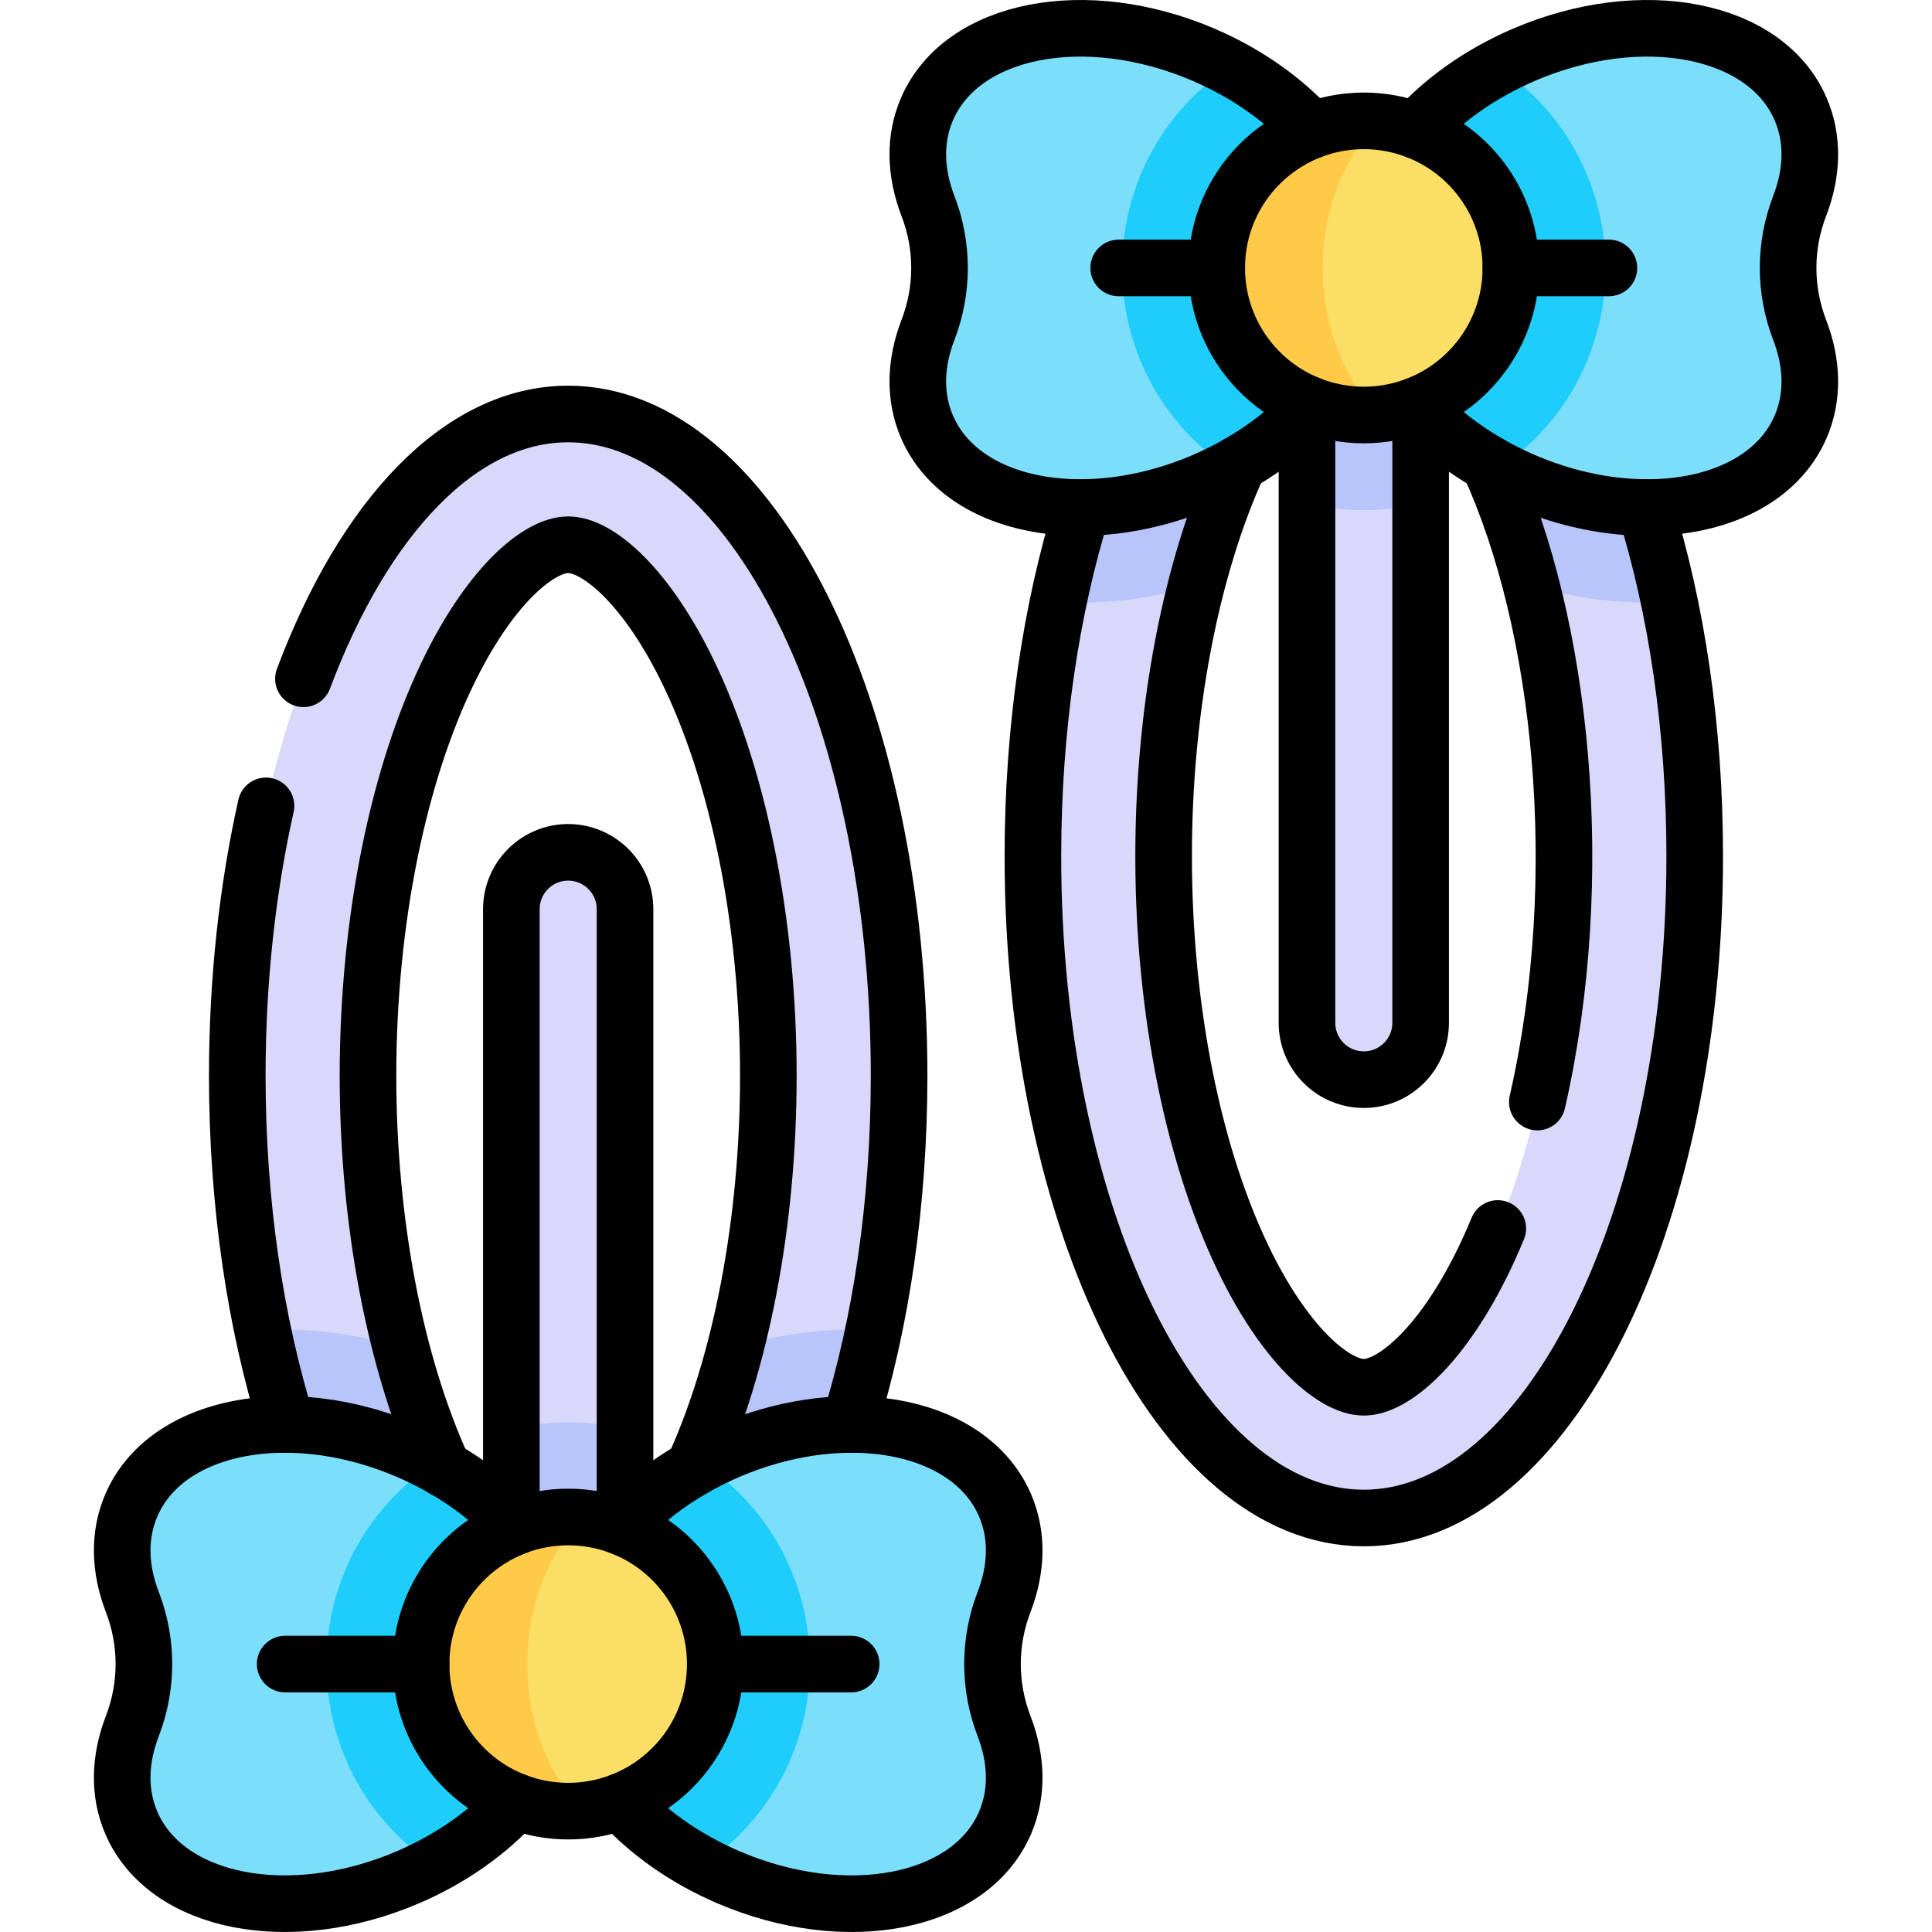 <?xml version="1.0" encoding="UTF-8"?>
<svg xmlns="http://www.w3.org/2000/svg" xmlns:xlink="http://www.w3.org/1999/xlink" version="1.1" id="Capa_1" x="0px" y="0px" viewBox="0 0 512 512" style="enable-background:new 0 0 512 512;" xml:space="preserve" width="512" height="512">
<g>
	<g>
		<path style="fill:#D8D8FA;" d="M346.364,133.386v137.782c0,8.3,6.747,15.061,15.061,15.061c8.324,0,15.061-6.747,15.061-15.061&#10;&#9;&#9;&#9;V133.386C376.485,115.394,346.364,115.394,346.364,133.386z"/>
		<path style="fill:#B7C5FA;" d="M346.364,100.062v33.324c9.689,2.344,19.918,2.468,30.121,0v-33.324&#10;&#9;&#9;&#9;C376.485,84.109,346.364,84.109,346.364,100.062z"/>
		<path style="fill:#D8D8FA;" d="M405.773,155.01c15.148,58.358,10.313,133.252-13.324,180.527&#10;&#9;&#9;&#9;c-11.135,22.25-23.605,32.21-31.025,32.21c-7.42,0-19.89-9.96-31.025-32.21c-23.722-47.444-28.403-122.336-13.318-180.533&#10;&#9;&#9;&#9;c-1.228-17.541-29.843-10.345-36.608,4.52c-4.339,20.775-6.742,43.566-6.742,67.486c0,96.87,39.258,175.386,87.693,175.386&#10;&#9;&#9;&#9;c48.435,0,87.693-78.516,87.693-175.386c0-23.919-2.403-46.709-6.738-67.484C433.327,137.798,405.883,142.316,405.773,155.01z"/>
		<path style="fill:#B7C5FA;" d="M317.082,155.003c2.963-11.432,6.684-22.224,11.179-32.032&#10;&#9;&#9;&#9;c6.55-23.389-31.788-18.474-41.377,11.637v0.01c-2.457,7.902-4.599,16.232-6.411,24.905&#10;&#9;&#9;&#9;C292.19,160.258,304.606,158.857,317.082,155.003z"/>
		<path style="fill:#B7C5FA;" d="M435.974,134.608c-8.555-24.79-49.168-30.864-41.397-11.637&#10;&#9;&#9;&#9;c4.505,9.824,8.231,20.617,11.195,32.039c12.201,3.769,24.615,5.263,36.606,4.516c-1.81-8.674-3.95-17.005-6.404-24.908V134.608z"/>
		<path style="fill:#7BDFFC;" d="M325.792,17.779c-11.759-6.267-25.511-10.174-38.918-10.267&#10;&#9;&#9;&#9;c-31.501-0.264-51.19,20.475-40.965,47.029c4.096,10.633,4.096,22.29,0,32.923c-3.364,8.745-3.685,17.651-0.261,25.613&#10;&#9;&#9;&#9;c10.484,24.398,49.422,27.62,80.21,11.202C353.25,99.819,364.102,51.882,325.792,17.779z"/>
		<path style="fill:#1ECDFA;" d="M347.629,107.464c15.648-19.137,24.894-44.74-1.265-74.279c-4.99-5.221-11.085-10.01-18.093-14.026&#10;&#9;&#9;&#9;v-0.01c-0.815-0.469-1.642-0.924-2.478-1.37c-37.924,25.47-37.917,81.057,0.066,106.5&#10;&#9;&#9;&#9;C333.885,119.998,341.359,114.387,347.629,107.464z"/>
		<path style="fill:#7BDFFC;" d="M476.9,54.541c10.225-26.554-9.464-47.294-40.965-47.029c-13.399,0.092-27.142,3.995-38.897,10.256&#10;&#9;&#9;&#9;c-37.042,27.888-31.616,85.369-0.066,106.522c30.785,16.405,69.707,13.18,80.189-11.213c3.424-7.962,3.102-16.868-0.261-25.613&#10;&#9;&#9;&#9;C472.804,76.831,472.804,65.174,476.9,54.541z"/>
		<path style="fill:#1ECDFA;" d="M397.039,17.768c-0.843,0.449-1.678,0.908-2.5,1.381v0.01c-7.008,4.016-13.103,8.805-18.093,14.026&#10;&#9;&#9;&#9;c-26.159,29.539-16.913,55.142-1.265,74.279c6.275,6.929,13.757,12.544,21.792,16.825&#10;&#9;&#9;&#9;C434.952,98.867,435.013,43.253,397.039,17.768z"/>
		<path style="fill:#FADE65;" d="M400.401,71.008c0-20.056-15.208-36.776-34.989-38.776c-36.623,0.005-36.612,77.554,0.011,77.549&#10;&#9;&#9;&#9;C384.997,107.78,400.401,91.255,400.401,71.008z"/>
		<path style="fill:#FFCA47;" d="M365.412,32.232c-23.207-2.346-42.964,15.855-42.964,38.776c0,23.102,19.981,41.124,42.976,38.773&#10;&#9;&#9;&#9;C345.613,89.987,345.605,52.048,365.412,32.232z"/>
		<path style="fill:#D8D8FA;" d="M165.636,378.721V240.939c0-8.3-6.747-15.061-15.061-15.061c-8.324,0-15.061,6.747-15.061,15.061&#10;&#9;&#9;&#9;v137.782C135.515,396.713,165.636,396.713,165.636,378.721z"/>
		<path style="fill:#B7C5FA;" d="M165.636,412.045v-33.324c-9.689-2.344-19.918-2.468-30.121,0v33.324&#10;&#9;&#9;&#9;C135.515,427.998,165.636,427.998,165.636,412.045z"/>
		<path style="fill:#D8D8FA;" d="M106.227,357.097c-15.148-58.358-10.313-133.252,13.324-180.527&#10;&#9;&#9;&#9;c11.135-22.25,23.605-32.21,31.025-32.21c7.42,0,19.89,9.96,31.025,32.21c23.722,47.444,28.403,122.336,13.318,180.533&#10;&#9;&#9;&#9;c1.228,17.541,29.843,10.345,36.608-4.52c4.339-20.775,6.742-43.566,6.742-67.486c0-96.87-39.258-175.386-87.693-175.386&#10;&#9;&#9;&#9;c-48.435,0-87.693,78.516-87.693,175.386c0,23.919,2.403,46.709,6.738,67.484C78.673,374.31,106.117,369.791,106.227,357.097z"/>
		<path style="fill:#B7C5FA;" d="M194.918,357.104c-2.963,11.432-6.684,22.224-11.179,32.032&#10;&#9;&#9;&#9;c-6.55,23.389,31.788,18.474,41.377-11.637v-0.01c2.457-7.902,4.599-16.232,6.411-24.905&#10;&#9;&#9;&#9;C219.81,351.849,207.394,353.25,194.918,357.104z"/>
		<path style="fill:#B7C5FA;" d="M76.026,377.499c8.555,24.79,49.168,30.864,41.397,11.637c-4.505-9.824-8.231-20.617-11.196-32.039&#10;&#9;&#9;&#9;c-12.201-3.769-24.615-5.263-36.606-4.516c1.81,8.674,3.95,17.005,6.405,24.908V377.499z"/>
		<path style="fill:#7BDFFC;" d="M114.944,387.766c-11.759-6.267-25.511-10.174-38.918-10.267&#10;&#9;&#9;&#9;c-31.501-0.264-51.19,20.475-40.965,47.029c4.097,10.633,4.097,22.29,0,32.923c-3.364,8.745-3.685,17.651-0.261,25.613&#10;&#9;&#9;&#9;c10.484,24.398,49.422,27.62,80.21,11.202C142.401,469.806,153.253,421.869,114.944,387.766z"/>
		<path style="fill:#1ECDFA;" d="M136.78,477.451c15.648-19.137,24.894-44.74-1.265-74.279c-4.99-5.221-11.085-10.01-18.093-14.026&#10;&#9;&#9;&#9;v-0.01c-0.815-0.469-1.642-0.924-2.478-1.37c-37.924,25.47-37.917,81.057,0.066,106.5&#10;&#9;&#9;&#9;C123.036,489.986,130.51,484.374,136.78,477.451z"/>
		<path style="fill:#7BDFFC;" d="M266.052,424.528c10.225-26.554-9.464-47.294-40.965-47.029&#10;&#9;&#9;&#9;c-13.399,0.092-27.142,3.995-38.897,10.256c-37.043,27.888-31.616,85.369-0.066,106.522c30.785,16.405,69.707,13.18,80.189-11.213&#10;&#9;&#9;&#9;c3.424-7.962,3.102-16.868-0.261-25.613C261.955,446.818,261.955,435.161,266.052,424.528z"/>
		<path style="fill:#1ECDFA;" d="M186.19,387.755c-0.843,0.449-1.678,0.908-2.5,1.381v0.01c-7.008,4.016-13.103,8.805-18.093,14.026&#10;&#9;&#9;&#9;c-26.159,29.539-16.913,55.142-1.265,74.279c6.275,6.929,13.757,12.544,21.792,16.825&#10;&#9;&#9;&#9;C224.104,468.854,224.164,413.24,186.19,387.755z"/>
		<path style="fill:#FADE65;" d="M189.553,440.995c0-20.056-15.208-36.776-34.989-38.776c-36.623,0.005-36.612,77.554,0.011,77.549&#10;&#9;&#9;&#9;C174.148,477.767,189.553,461.242,189.553,440.995z"/>
		<path style="fill:#FFCA47;" d="M154.563,402.219c-23.207-2.346-42.964,15.855-42.964,38.776c0,23.102,19.981,41.124,42.976,38.773&#10;&#9;&#9;&#9;C134.764,459.974,134.756,422.035,154.563,402.219z"/>
		<path style="fill:none;stroke:#000000;stroke-width:15;stroke-linecap:round;stroke-linejoin:round;stroke-miterlimit:10;" d="&#10;&#9;&#9;&#9;M135.515,405.04v-1.867V240.939c0-8.313,6.737-15.061,15.061-15.061c8.3,0,15.061,6.747,15.061,15.061v162.233v1.867"/>
		<path style="fill:none;stroke:#000000;stroke-width:15;stroke-linecap:round;stroke-linejoin:round;stroke-miterlimit:10;" d="&#10;&#9;&#9;&#9;M117.422,389.136c-2.932-1.687-6.024-3.233-9.257-4.619c-10.884-4.679-21.948-6.948-32.139-7.018&#10;&#9;&#9;&#9;c-19.147-0.161-35.222,7.44-41.226,21.426c-3.424,7.962-3.102,16.868,0.261,25.603c4.096,10.633,4.096,22.29,0,32.923&#10;&#9;&#9;&#9;c-3.364,8.745-3.685,17.651-0.261,25.613c9.207,21.426,42.049,27.862,73.365,14.408c11.617-5,21.386-12.038,28.615-20.021"/>
		<path style="fill:none;stroke:#000000;stroke-width:15;stroke-linecap:round;stroke-linejoin:round;stroke-miterlimit:10;" d="&#10;&#9;&#9;&#9;M136.78,404.528c-0.412-0.452-0.833-0.904-1.265-1.355c-4.99-5.221-11.085-10.01-18.093-14.026"/>
		<path style="fill:none;stroke:#000000;stroke-width:15;stroke-linecap:round;stroke-linejoin:round;stroke-miterlimit:10;" d="&#10;&#9;&#9;&#9;M164.371,404.528c0.412-0.452,0.833-0.904,1.265-1.355c4.99-5.231,11.095-10.02,18.103-14.036&#10;&#9;&#9;&#9;c12.247-7.046,26.962-11.537,41.377-11.637c19.147-0.161,35.232,7.44,41.236,21.426c3.424,7.962,3.103,16.868-0.261,25.603&#10;&#9;&#9;&#9;c-4.096,10.633-4.096,22.29,0,32.923c3.364,8.745,3.685,17.651,0.261,25.613c-9.207,21.426-42.059,27.862-73.365,14.408&#10;&#9;&#9;&#9;c-11.627-5-21.396-12.038-28.615-20.021"/>
		<path style="fill:none;stroke:#000000;stroke-width:15;stroke-linecap:round;stroke-linejoin:round;stroke-miterlimit:10;" d="&#10;&#9;&#9;&#9;M136.78,404.528c4.287-1.616,8.936-2.51,13.796-2.51s9.508,0.894,13.796,2.51c0.432,0.161,0.853,0.331,1.265,0.512&#10;&#9;&#9;&#9;c14.047,5.884,23.916,19.77,23.916,35.955c0,16.667-10.462,30.894-25.181,36.457c-4.287,1.627-8.936,2.52-13.796,2.52&#10;&#9;&#9;&#9;s-9.508-0.894-13.796-2.52c-14.719-5.562-25.181-19.79-25.181-36.457c0-16.185,9.87-30.071,23.916-35.955&#10;&#9;&#9;&#9;C135.927,404.859,136.348,404.688,136.78,404.528z"/>
		
			<line style="fill:none;stroke:#000000;stroke-width:15;stroke-linecap:round;stroke-linejoin:round;stroke-miterlimit:10;" x1="111.599" y1="440.995" x2="75.574" y2="440.995"/>
		
			<line style="fill:none;stroke:#000000;stroke-width:15;stroke-linecap:round;stroke-linejoin:round;stroke-miterlimit:10;" x1="225.568" y1="440.995" x2="189.553" y2="440.995"/>
		<path style="fill:none;stroke:#000000;stroke-width:15;stroke-linecap:round;stroke-linejoin:round;stroke-miterlimit:10;" d="&#10;&#9;&#9;&#9;M70.493,213.559c-4.89,21.848-7.611,46.055-7.611,71.538c0,33.906,4.809,65.564,13.143,92.392"/>
		<path style="fill:none;stroke:#000000;stroke-width:15;stroke-linecap:round;stroke-linejoin:round;stroke-miterlimit:10;" d="&#10;&#9;&#9;&#9;M80.413,179.884c15.994-42.612,41.467-70.172,70.162-70.172c48.435,0,87.693,78.516,87.693,175.386&#10;&#9;&#9;&#9;c0,33.906-4.809,65.564-13.153,92.392"/>
		<path style="fill:none;stroke:#000000;stroke-width:15;stroke-linecap:round;stroke-linejoin:round;stroke-miterlimit:10;" d="&#10;&#9;&#9;&#9;M183.729,389.146l0.01-0.01c12.671-27.651,19.88-65.202,19.88-104.039c0-40.965-8.022-80.534-22.019-108.527&#10;&#9;&#9;&#9;c-11.135-22.25-23.605-32.21-31.025-32.21c-7.42,0-19.89,9.96-31.025,32.21c-13.996,27.993-22.029,67.562-22.029,108.527&#10;&#9;&#9;&#9;c0,38.836,7.219,76.387,19.9,104.039v0.01"/>
		<path style="fill:none;stroke:#000000;stroke-width:15;stroke-linecap:round;stroke-linejoin:round;stroke-miterlimit:10;" d="&#10;&#9;&#9;&#9;M376.485,106.97c0,22.835,0,140.93,0,164.09c0,8.313-6.747,15.061-15.061,15.061c-8.316,0-15.061-6.747-15.061-15.061V108.828&#10;&#9;&#9;&#9;v-1.857"/>
		<path style="fill:none;stroke:#000000;stroke-width:15;stroke-linecap:round;stroke-linejoin:round;stroke-miterlimit:10;" d="&#10;&#9;&#9;&#9;M328.271,122.854c7.246-4.153,13.8-9.281,19.358-15.382"/>
		<path style="fill:none;stroke:#000000;stroke-width:15;stroke-linecap:round;stroke-linejoin:round;stroke-miterlimit:10;" d="&#10;&#9;&#9;&#9;M347.629,34.549c-7.229-7.982-16.998-15.02-28.615-20.021c-31.316-13.454-64.158-7.018-73.365,14.408&#10;&#9;&#9;&#9;c-3.424,7.962-3.102,16.868,0.261,25.613c4.096,10.633,4.096,22.29,0,32.923c-3.364,8.735-3.685,17.641-0.261,25.603&#10;&#9;&#9;&#9;c6.004,13.986,22.079,21.587,41.226,21.426c14.36-0.099,29.118-4.572,41.397-11.637"/>
		<path style="fill:none;stroke:#000000;stroke-width:15;stroke-linecap:round;stroke-linejoin:round;stroke-miterlimit:10;" d="&#10;&#9;&#9;&#9;M375.22,34.549c7.219-7.982,16.988-15.02,28.615-20.021C435.141,1.074,467.993,7.51,477.2,28.936&#10;&#9;&#9;&#9;c3.424,7.962,3.103,16.868-0.261,25.613c-4.096,10.633-4.096,22.29,0,32.923c3.364,8.735,3.685,17.641,0.261,25.603&#10;&#9;&#9;&#9;c-6.004,13.986-22.089,21.587-41.236,21.426c-21.751-0.15-45.551-10.353-60.745-27.029"/>
		<path style="fill:none;stroke:#000000;stroke-width:15;stroke-linecap:round;stroke-linejoin:round;stroke-miterlimit:10;" d="&#10;&#9;&#9;&#9;M376.485,106.97v-0.01c14.047-5.884,23.916-19.77,23.916-35.955c0-16.667-10.462-30.894-25.181-36.457&#10;&#9;&#9;&#9;c-4.287-1.627-8.936-2.52-13.796-2.52c-21.437,0-38.977,17.372-38.977,38.977c0,16.185,9.87,30.071,23.916,35.955v0.01&#10;&#9;&#9;&#9;C356.077,110.998,366.811,110.981,376.485,106.97z"/>
		
			<line style="fill:none;stroke:#000000;stroke-width:15;stroke-linecap:round;stroke-linejoin:round;stroke-miterlimit:10;" x1="322.447" y1="71.005" x2="296.463" y2="71.005"/>
		
			<line style="fill:none;stroke:#000000;stroke-width:15;stroke-linecap:round;stroke-linejoin:round;stroke-miterlimit:10;" x1="426.376" y1="71.005" x2="400.401" y2="71.005"/>
		<path style="fill:none;stroke:#000000;stroke-width:15;stroke-linecap:round;stroke-linejoin:round;stroke-miterlimit:10;" d="&#10;&#9;&#9;&#9;M286.874,134.511c-8.334,26.828-13.143,58.485-13.143,92.392c0,96.87,39.258,175.386,87.693,175.386s87.693-78.516,87.693-175.386&#10;&#9;&#9;&#9;c0-33.906-4.809-65.564-13.153-92.392"/>
		<path style="fill:none;stroke:#000000;stroke-width:15;stroke-linecap:round;stroke-linejoin:round;stroke-miterlimit:10;" d="&#10;&#9;&#9;&#9;M394.578,122.854l0.01,0.01c19.435,42.412,26.421,109.526,12.822,169.191"/>
		<path style="fill:none;stroke:#000000;stroke-width:15;stroke-linecap:round;stroke-linejoin:round;stroke-miterlimit:10;" d="&#10;&#9;&#9;&#9;M328.271,122.854v0.01c-12.681,27.651-19.9,65.202-19.9,104.039c0,40.965,8.032,80.534,22.029,108.527&#10;&#9;&#9;&#9;c11.135,22.25,23.605,32.21,31.025,32.21s19.89-9.96,31.025-32.21c1.576-3.153,3.072-6.446,4.478-9.87"/>
	</g>
</g>















</svg>
